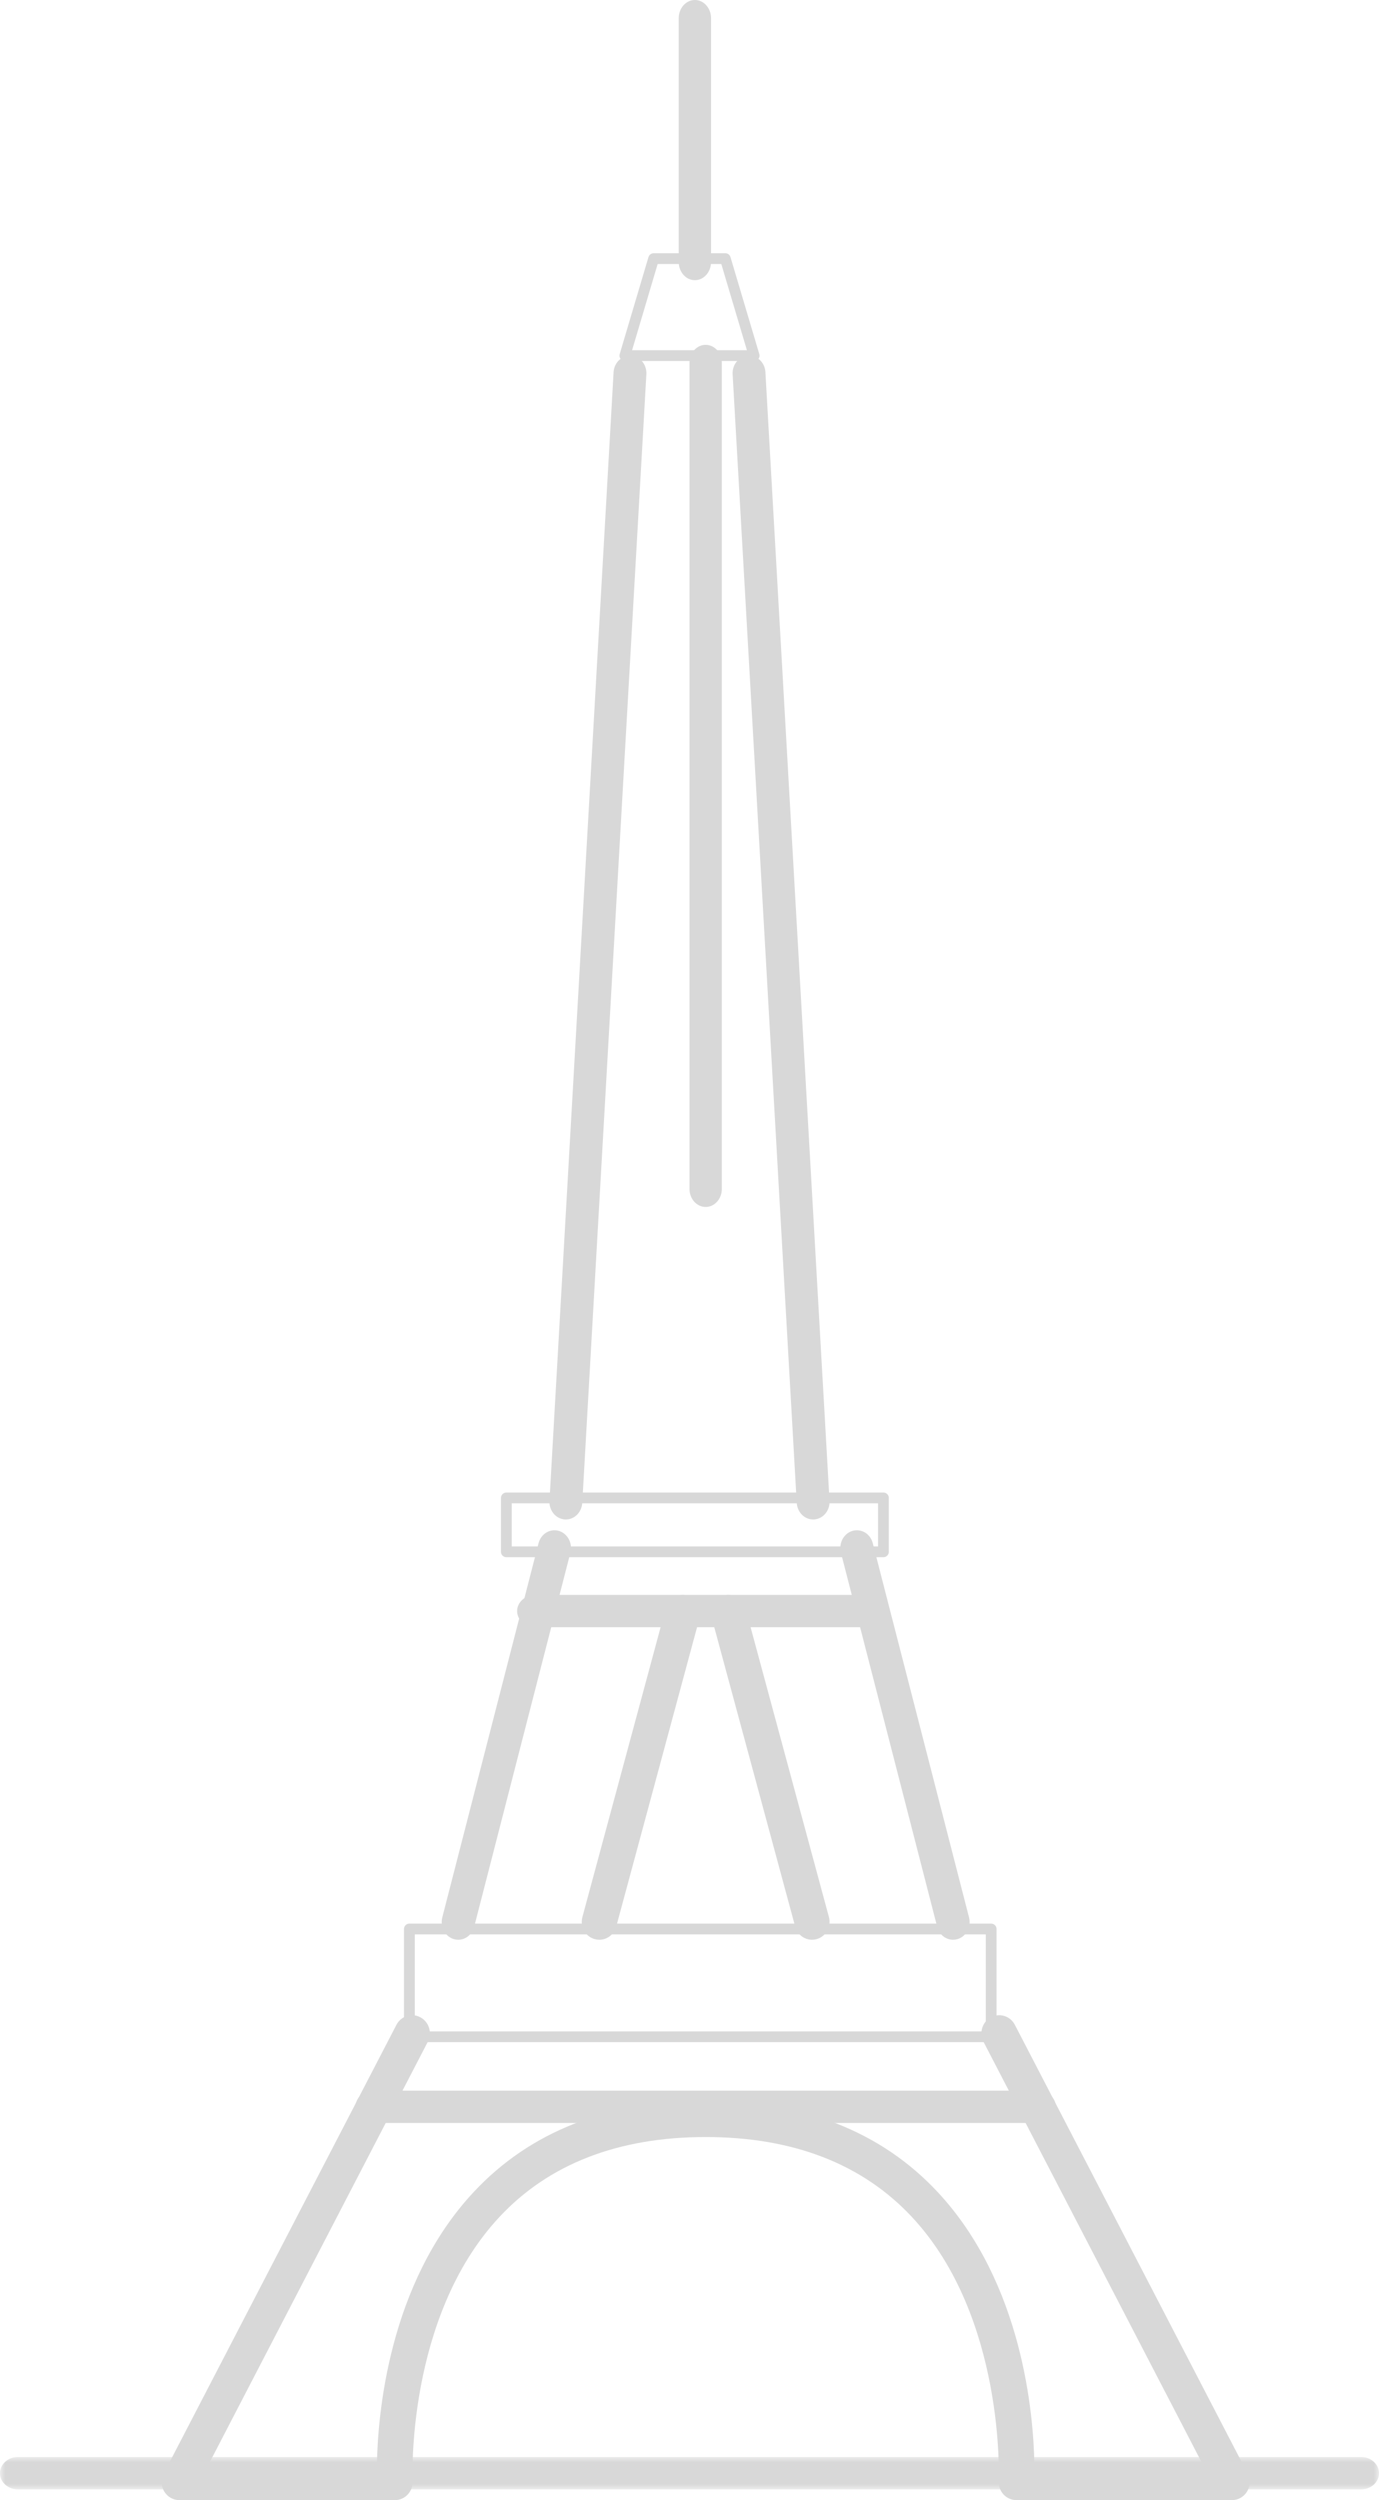 <?xml version="1.0" encoding="UTF-8"?>
<svg width="128px" height="232px" viewBox="0 0 128 232" version="1.1" xmlns="http://www.w3.org/2000/svg" xmlns:xlink="http://www.w3.org/1999/xlink">
    <title>Group 32</title>
    <defs>
        <polygon id="path-1" points="0 0 128 0 128 3 0 3"></polygon>
    </defs>
    <g id="Vertical-Patentes-y-marcas" stroke="none" stroke-width="1" fill="none" fill-rule="evenodd" opacity="0.246">
        <g id="HOME-Ley-de-la-segunda-oportunidad" transform="translate(-834, -160)">
            <g id="Group-32" transform="translate(834, 160)">
                <path d="M42.536,180 C42.401,180 42.262,179.98 42.124,179.941 C41.308,179.697 40.829,178.791 41.056,177.915 L49.987,143.208 C50.211,142.328 51.058,141.821 51.874,142.058 C52.69,142.302 53.169,143.208 52.945,144.084 L44.015,178.791 C43.824,179.522 43.208,180 42.536,180" id="Fill-1" fill="#5F5F5F"></path>
                <path d="M52.525,141 C52.494,141 52.461,140.997 52.43,140.997 C51.589,140.941 50.948,140.166 51.003,139.266 L56.954,34.533 C57.006,33.633 57.735,32.959 58.567,33.002 C59.409,33.054 60.049,33.833 59.997,34.733 L54.046,139.462 C53.994,140.333 53.323,141 52.525,141" id="Fill-3" fill="#5F5F5F"></path>
                <path d="M114.352,232 L94.349,232 C93.898,232 93.466,231.812 93.153,231.479 C92.843,231.147 92.682,230.697 92.701,230.236 C92.711,230.085 93.331,215.022 84.64,205.72 C80.045,200.799 73.605,198.306 65.501,198.306 C57.396,198.306 50.956,200.799 46.362,205.72 C37.671,215.022 38.29,230.085 38.297,230.236 C38.32,230.697 38.155,231.147 37.845,231.479 C37.532,231.812 37.104,232 36.652,232 L16.647,232 C16.07,232 15.536,231.691 15.236,231.187 C14.939,230.683 14.919,230.055 15.193,229.534 L36.797,187.895 C37.222,187.076 38.221,186.76 39.025,187.197 C39.829,187.63 40.136,188.648 39.711,189.468 L19.385,228.641 L34.988,228.641 C35.067,224.102 36.056,211.894 43.959,203.419 C49.2,197.795 56.447,194.947 65.501,194.947 C74.551,194.947 81.802,197.795 87.042,203.419 C94.946,211.898 95.931,224.102 96.01,228.641 L111.616,228.641 L91.288,189.468 C90.862,188.648 91.169,187.63 91.976,187.197 C92.781,186.76 93.779,187.076 94.201,187.895 L115.809,229.534 C116.079,230.055 116.062,230.683 115.762,231.187 C115.466,231.691 114.929,232 114.352,232" id="Fill-5" fill="#5F5F5F"></path>
                <path d="M88.464,180 C87.792,180 87.172,179.522 86.988,178.791 L78.055,144.083 C77.831,143.207 78.31,142.301 79.126,142.057 C79.952,141.823 80.792,142.327 81.013,143.207 L89.944,177.915 C90.171,178.791 89.692,179.697 88.876,179.941 C88.738,179.98 88.599,180 88.464,180" id="Fill-7" fill="#5F5F5F"></path>
                <path d="M75.475,141 C74.677,141 74.006,140.333 73.954,139.462 L68.003,34.733 C67.951,33.833 68.591,33.054 69.433,33.002 C70.283,32.959 70.997,33.633 71.046,34.533 L76.997,139.266 C77.052,140.166 76.411,140.941 75.57,140.997 C75.536,140.997 75.506,141 75.475,141" id="Fill-9" fill="#5F5F5F"></path>
                <polygon id="Stroke-11" stroke="#5F5F5F" stroke-linecap="round" stroke-linejoin="round" points="65 179 92 179 92 189 65 189 38 189 38 179"></polygon>
                <polygon id="Stroke-13" stroke="#5F5F5F" stroke-linecap="round" stroke-linejoin="round" points="64.5 139 82 139 82 144 64.5 144 47 144 47 139"></polygon>
                <path d="M96.355,197 L34.645,197 C33.737,197 33,196.328 33,195.5 C33,194.672 33.737,194 34.645,194 L96.355,194 C97.263,194 98,194.672 98,195.5 C98,196.328 97.263,197 96.355,197" id="Fill-15" fill="#5F5F5F"></path>
                <path d="M80.307,151 L49.693,151 C48.758,151 48,150.328 48,149.5 C48,148.672 48.758,148 49.693,148 L80.307,148 C81.242,148 82,148.672 82,149.5 C82,150.328 81.242,151 80.307,151" id="Fill-17" fill="#5F5F5F"></path>
                <path d="M75.375,180 C74.663,180 74.011,179.516 73.809,178.779 L66.06,150.115 C65.819,149.228 66.326,148.31 67.19,148.06 C68.054,147.817 68.947,148.334 69.191,149.221 L76.94,177.885 C77.181,178.773 76.674,179.693 75.81,179.94 C75.664,179.98 75.518,180 75.375,180" id="Fill-19" fill="#5F5F5F"></path>
                <path d="M55.632,180 C55.488,180 55.341,179.98 55.195,179.94 C54.327,179.696 53.819,178.776 54.06,177.888 L61.798,149.221 C62.036,148.333 62.936,147.823 63.803,148.056 C64.671,148.3 65.179,149.221 64.941,150.111 L57.2,178.776 C57.001,179.516 56.346,180 55.632,180" id="Fill-21" fill="#5F5F5F"></path>
                <path d="M65.5,112 C64.672,112 64,111.254 64,110.335 L64,33.665 C64,32.746 64.672,32 65.5,32 C66.328,32 67,32.746 67,33.665 L67,110.335 C67,111.254 66.328,112 65.5,112" id="Fill-23" fill="#5F5F5F"></path>
                <polygon id="Stroke-25" stroke="#5F5F5F" stroke-linecap="round" stroke-linejoin="round" points="67.325 24 60.671 24 58 33 70 33"></polygon>
                <path d="M64.5,26 C63.672,26 63,25.244 63,24.313 L63,1.687 C63,0.756 63.672,0 64.5,0 C65.328,0 66,0.756 66,1.687 L66,24.313 C66,25.244 65.328,26 64.5,26" id="Fill-27" fill="#5F5F5F"></path>
                <g id="Group-31" transform="translate(0, 228)">
                    <mask id="mask-2" fill="white">
                        <use xlink:href="#path-1"></use>
                    </mask>
                    <g id="Clip-30"></g>
                    <path d="M126.347,3 L1.654,3 C0.738,3 0,2.328 0,1.5 C0,0.672 0.738,0 1.654,0 L126.347,0 C127.26,0 128.001,0.672 128.001,1.5 C128.001,2.328 127.26,3 126.347,3" id="Fill-29" fill="#5F5F5F" mask="url(#mask-2)"></path>
                </g>
            </g>
        </g>
    </g>
</svg>